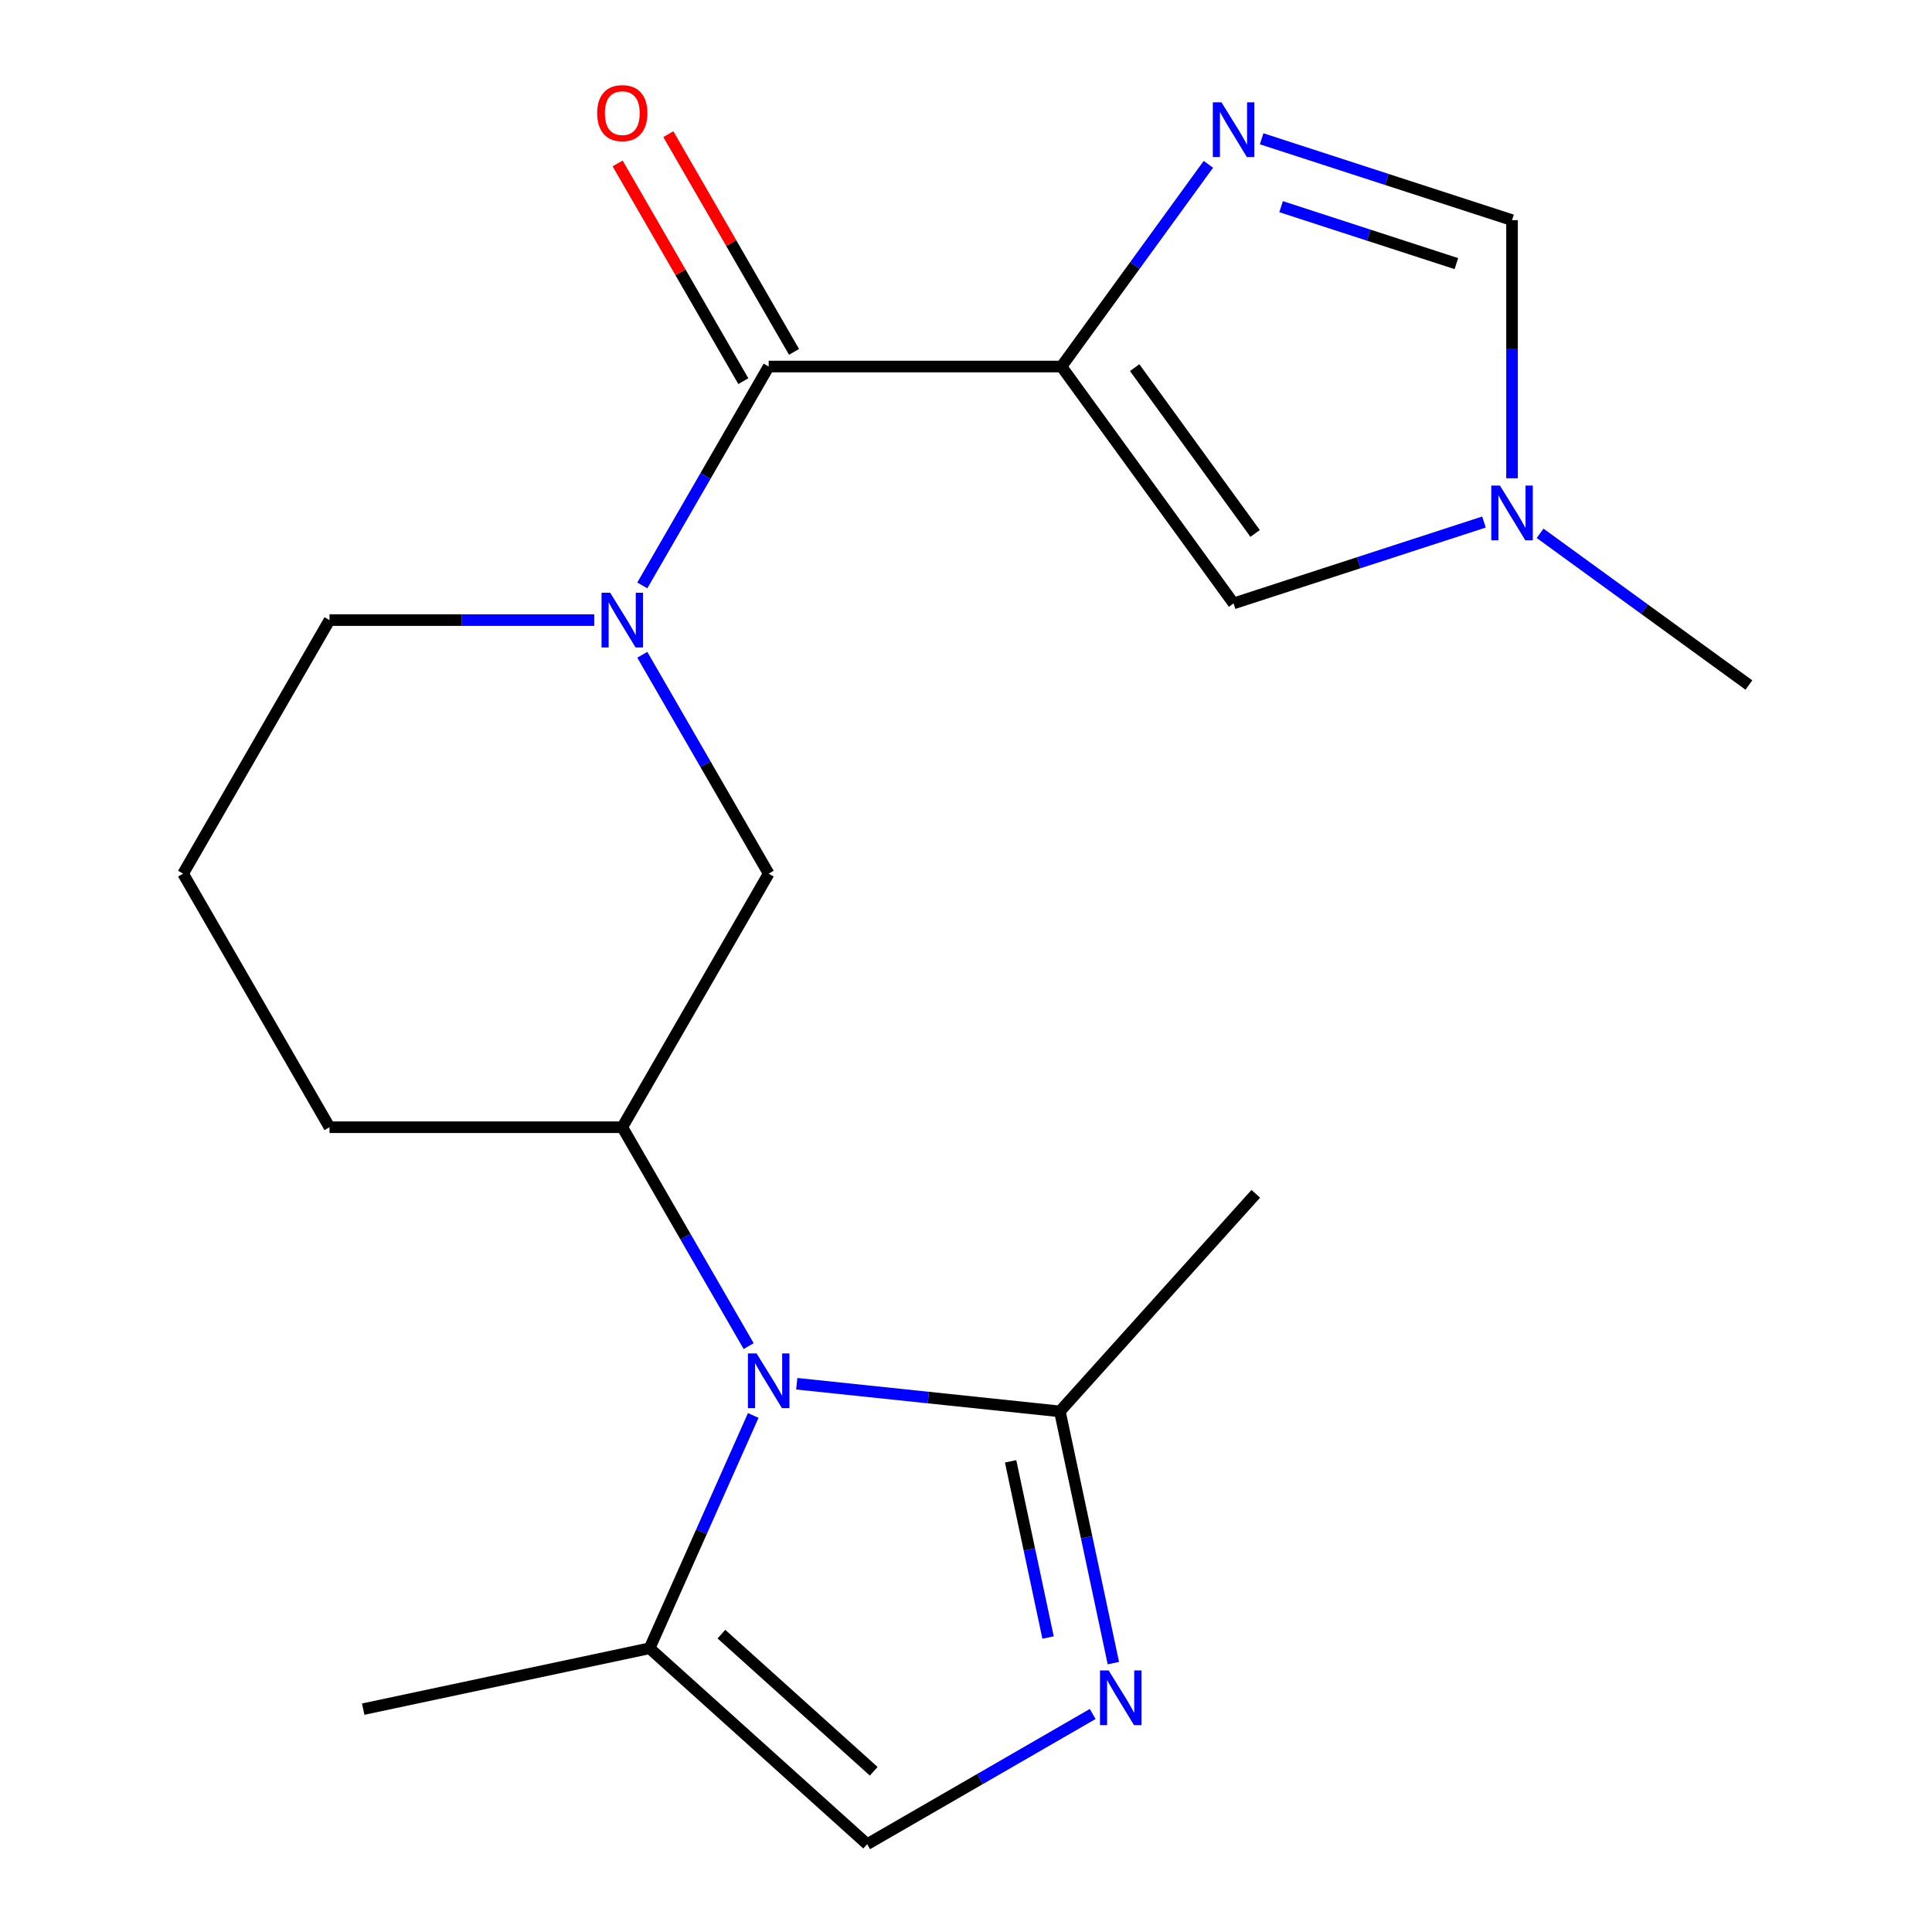 <?xml version='1.0' encoding='iso-8859-1'?>
<svg version='1.1' baseProfile='full'
              xmlns='http://www.w3.org/2000/svg'
                      xmlns:rdkit='http://www.rdkit.org/xml'
                      xmlns:xlink='http://www.w3.org/1999/xlink'
                  xml:space='preserve'
width='1000px' height='1000px' viewBox='0 0 1000 1000'>
<!-- END OF HEADER -->
<rect style='opacity:1.0;fill:#FFFFFF;stroke:none' width='1000' height='1000' x='0' y='0'> </rect>
<path class='bond-1' d='M 549.415,189.715 L 397.867,189.715' style='fill:none;fill-rule:evenodd;stroke:#000000;stroke-width:6px;stroke-linecap:butt;stroke-linejoin:miter;stroke-opacity:1' />
<path class='bond-2' d='M 549.415,189.715 L 587.434,137.387' style='fill:none;fill-rule:evenodd;stroke:#000000;stroke-width:6px;stroke-linecap:butt;stroke-linejoin:miter;stroke-opacity:1' />
<path class='bond-2' d='M 587.434,137.387 L 625.453,85.058' style='fill:none;fill-rule:evenodd;stroke:#0000FF;stroke-width:6px;stroke-linecap:butt;stroke-linejoin:miter;stroke-opacity:1' />
<path class='bond-6' d='M 549.415,189.715 L 638.493,312.32' style='fill:none;fill-rule:evenodd;stroke:#000000;stroke-width:6px;stroke-linecap:butt;stroke-linejoin:miter;stroke-opacity:1' />
<path class='bond-6' d='M 587.298,190.29 L 649.653,276.114' style='fill:none;fill-rule:evenodd;stroke:#000000;stroke-width:6px;stroke-linecap:butt;stroke-linejoin:miter;stroke-opacity:1' />
<path class='bond-0' d='M 387.504,696.745 L 354.799,640.097' style='fill:none;fill-rule:evenodd;stroke:#0000FF;stroke-width:6px;stroke-linecap:butt;stroke-linejoin:miter;stroke-opacity:1' />
<path class='bond-0' d='M 354.799,640.097 L 322.093,583.449' style='fill:none;fill-rule:evenodd;stroke:#000000;stroke-width:6px;stroke-linecap:butt;stroke-linejoin:miter;stroke-opacity:1' />
<path class='bond-5' d='M 412.396,716.221 L 480.491,723.378' style='fill:none;fill-rule:evenodd;stroke:#0000FF;stroke-width:6px;stroke-linecap:butt;stroke-linejoin:miter;stroke-opacity:1' />
<path class='bond-5' d='M 480.491,723.378 L 548.585,730.535' style='fill:none;fill-rule:evenodd;stroke:#000000;stroke-width:6px;stroke-linecap:butt;stroke-linejoin:miter;stroke-opacity:1' />
<path class='bond-8' d='M 389.876,732.642 L 363.051,792.891' style='fill:none;fill-rule:evenodd;stroke:#0000FF;stroke-width:6px;stroke-linecap:butt;stroke-linejoin:miter;stroke-opacity:1' />
<path class='bond-8' d='M 363.051,792.891 L 336.227,853.14' style='fill:none;fill-rule:evenodd;stroke:#000000;stroke-width:6px;stroke-linecap:butt;stroke-linejoin:miter;stroke-opacity:1' />
<path class='bond-3' d='M 397.867,189.715 L 365.161,246.363' style='fill:none;fill-rule:evenodd;stroke:#000000;stroke-width:6px;stroke-linecap:butt;stroke-linejoin:miter;stroke-opacity:1' />
<path class='bond-3' d='M 365.161,246.363 L 332.456,303.011' style='fill:none;fill-rule:evenodd;stroke:#0000FF;stroke-width:6px;stroke-linecap:butt;stroke-linejoin:miter;stroke-opacity:1' />
<path class='bond-13' d='M 410.992,182.137 L 378.459,125.789' style='fill:none;fill-rule:evenodd;stroke:#000000;stroke-width:6px;stroke-linecap:butt;stroke-linejoin:miter;stroke-opacity:1' />
<path class='bond-13' d='M 378.459,125.789 L 345.927,69.441' style='fill:none;fill-rule:evenodd;stroke:#FF0000;stroke-width:6px;stroke-linecap:butt;stroke-linejoin:miter;stroke-opacity:1' />
<path class='bond-13' d='M 384.743,197.292 L 352.21,140.944' style='fill:none;fill-rule:evenodd;stroke:#000000;stroke-width:6px;stroke-linecap:butt;stroke-linejoin:miter;stroke-opacity:1' />
<path class='bond-13' d='M 352.21,140.944 L 319.678,84.596' style='fill:none;fill-rule:evenodd;stroke:#FF0000;stroke-width:6px;stroke-linecap:butt;stroke-linejoin:miter;stroke-opacity:1' />
<path class='bond-11' d='M 653.022,71.83 L 717.823,92.885' style='fill:none;fill-rule:evenodd;stroke:#0000FF;stroke-width:6px;stroke-linecap:butt;stroke-linejoin:miter;stroke-opacity:1' />
<path class='bond-11' d='M 717.823,92.885 L 782.624,113.941' style='fill:none;fill-rule:evenodd;stroke:#000000;stroke-width:6px;stroke-linecap:butt;stroke-linejoin:miter;stroke-opacity:1' />
<path class='bond-11' d='M 663.096,106.973 L 708.457,121.712' style='fill:none;fill-rule:evenodd;stroke:#0000FF;stroke-width:6px;stroke-linecap:butt;stroke-linejoin:miter;stroke-opacity:1' />
<path class='bond-11' d='M 708.457,121.712 L 753.818,136.45' style='fill:none;fill-rule:evenodd;stroke:#000000;stroke-width:6px;stroke-linecap:butt;stroke-linejoin:miter;stroke-opacity:1' />
<path class='bond-12' d='M 332.456,338.908 L 365.161,395.556' style='fill:none;fill-rule:evenodd;stroke:#0000FF;stroke-width:6px;stroke-linecap:butt;stroke-linejoin:miter;stroke-opacity:1' />
<path class='bond-12' d='M 365.161,395.556 L 397.867,452.204' style='fill:none;fill-rule:evenodd;stroke:#000000;stroke-width:6px;stroke-linecap:butt;stroke-linejoin:miter;stroke-opacity:1' />
<path class='bond-14' d='M 307.564,320.959 L 239.054,320.959' style='fill:none;fill-rule:evenodd;stroke:#0000FF;stroke-width:6px;stroke-linecap:butt;stroke-linejoin:miter;stroke-opacity:1' />
<path class='bond-14' d='M 239.054,320.959 L 170.545,320.959' style='fill:none;fill-rule:evenodd;stroke:#000000;stroke-width:6px;stroke-linecap:butt;stroke-linejoin:miter;stroke-opacity:1' />
<path class='bond-4' d='M 576.279,860.823 L 562.432,795.679' style='fill:none;fill-rule:evenodd;stroke:#0000FF;stroke-width:6px;stroke-linecap:butt;stroke-linejoin:miter;stroke-opacity:1' />
<path class='bond-4' d='M 562.432,795.679 L 548.585,730.535' style='fill:none;fill-rule:evenodd;stroke:#000000;stroke-width:6px;stroke-linecap:butt;stroke-linejoin:miter;stroke-opacity:1' />
<path class='bond-4' d='M 542.477,847.581 L 532.785,801.98' style='fill:none;fill-rule:evenodd;stroke:#0000FF;stroke-width:6px;stroke-linecap:butt;stroke-linejoin:miter;stroke-opacity:1' />
<path class='bond-4' d='M 532.785,801.98 L 523.092,756.38' style='fill:none;fill-rule:evenodd;stroke:#000000;stroke-width:6px;stroke-linecap:butt;stroke-linejoin:miter;stroke-opacity:1' />
<path class='bond-22' d='M 565.565,887.159 L 507.207,920.852' style='fill:none;fill-rule:evenodd;stroke:#0000FF;stroke-width:6px;stroke-linecap:butt;stroke-linejoin:miter;stroke-opacity:1' />
<path class='bond-22' d='M 507.207,920.852 L 448.849,954.545' style='fill:none;fill-rule:evenodd;stroke:#000000;stroke-width:6px;stroke-linecap:butt;stroke-linejoin:miter;stroke-opacity:1' />
<path class='bond-16' d='M 548.585,730.535 L 649.991,617.912' style='fill:none;fill-rule:evenodd;stroke:#000000;stroke-width:6px;stroke-linecap:butt;stroke-linejoin:miter;stroke-opacity:1' />
<path class='bond-10' d='M 638.493,312.32 L 703.294,291.265' style='fill:none;fill-rule:evenodd;stroke:#000000;stroke-width:6px;stroke-linecap:butt;stroke-linejoin:miter;stroke-opacity:1' />
<path class='bond-10' d='M 703.294,291.265 L 768.096,270.21' style='fill:none;fill-rule:evenodd;stroke:#0000FF;stroke-width:6px;stroke-linecap:butt;stroke-linejoin:miter;stroke-opacity:1' />
<path class='bond-7' d='M 322.093,583.449 L 397.867,452.204' style='fill:none;fill-rule:evenodd;stroke:#000000;stroke-width:6px;stroke-linecap:butt;stroke-linejoin:miter;stroke-opacity:1' />
<path class='bond-21' d='M 322.093,583.449 L 170.545,583.449' style='fill:none;fill-rule:evenodd;stroke:#000000;stroke-width:6px;stroke-linecap:butt;stroke-linejoin:miter;stroke-opacity:1' />
<path class='bond-9' d='M 336.227,853.14 L 448.849,954.545' style='fill:none;fill-rule:evenodd;stroke:#000000;stroke-width:6px;stroke-linecap:butt;stroke-linejoin:miter;stroke-opacity:1' />
<path class='bond-9' d='M 373.401,845.826 L 452.237,916.81' style='fill:none;fill-rule:evenodd;stroke:#000000;stroke-width:6px;stroke-linecap:butt;stroke-linejoin:miter;stroke-opacity:1' />
<path class='bond-18' d='M 336.227,853.14 L 187.99,884.649' style='fill:none;fill-rule:evenodd;stroke:#000000;stroke-width:6px;stroke-linecap:butt;stroke-linejoin:miter;stroke-opacity:1' />
<path class='bond-17' d='M 797.153,276.045 L 851.191,315.306' style='fill:none;fill-rule:evenodd;stroke:#0000FF;stroke-width:6px;stroke-linecap:butt;stroke-linejoin:miter;stroke-opacity:1' />
<path class='bond-17' d='M 851.191,315.306 L 905.229,354.567' style='fill:none;fill-rule:evenodd;stroke:#000000;stroke-width:6px;stroke-linecap:butt;stroke-linejoin:miter;stroke-opacity:1' />
<path class='bond-20' d='M 782.624,247.54 L 782.624,180.74' style='fill:none;fill-rule:evenodd;stroke:#0000FF;stroke-width:6px;stroke-linecap:butt;stroke-linejoin:miter;stroke-opacity:1' />
<path class='bond-20' d='M 782.624,180.74 L 782.624,113.941' style='fill:none;fill-rule:evenodd;stroke:#000000;stroke-width:6px;stroke-linecap:butt;stroke-linejoin:miter;stroke-opacity:1' />
<path class='bond-19' d='M 170.545,320.959 L 94.77,452.204' style='fill:none;fill-rule:evenodd;stroke:#000000;stroke-width:6px;stroke-linecap:butt;stroke-linejoin:miter;stroke-opacity:1' />
<path class='bond-15' d='M 170.545,583.449 L 94.77,452.204' style='fill:none;fill-rule:evenodd;stroke:#000000;stroke-width:6px;stroke-linecap:butt;stroke-linejoin:miter;stroke-opacity:1' />
<path  class='atom-1' d='M 391.607 700.534
L 400.887 715.534
Q 401.807 717.014, 403.287 719.694
Q 404.767 722.374, 404.847 722.534
L 404.847 700.534
L 408.607 700.534
L 408.607 728.854
L 404.727 728.854
L 394.767 712.454
Q 393.607 710.534, 392.367 708.334
Q 391.167 706.134, 390.807 705.454
L 390.807 728.854
L 387.127 728.854
L 387.127 700.534
L 391.607 700.534
' fill='#0000FF'/>
<path  class='atom-3' d='M 632.233 52.95
L 641.513 67.95
Q 642.433 69.43, 643.913 72.11
Q 645.393 74.79, 645.473 74.95
L 645.473 52.95
L 649.233 52.95
L 649.233 81.27
L 645.353 81.27
L 635.393 64.87
Q 634.233 62.95, 632.993 60.75
Q 631.793 58.55, 631.433 57.87
L 631.433 81.27
L 627.753 81.27
L 627.753 52.95
L 632.233 52.95
' fill='#0000FF'/>
<path  class='atom-4' d='M 315.833 306.799
L 325.113 321.799
Q 326.033 323.279, 327.513 325.959
Q 328.993 328.639, 329.073 328.799
L 329.073 306.799
L 332.833 306.799
L 332.833 335.119
L 328.953 335.119
L 318.993 318.719
Q 317.833 316.799, 316.593 314.599
Q 315.393 312.399, 315.033 311.719
L 315.033 335.119
L 311.353 335.119
L 311.353 306.799
L 315.833 306.799
' fill='#0000FF'/>
<path  class='atom-5' d='M 573.834 864.611
L 583.114 879.611
Q 584.034 881.091, 585.514 883.771
Q 586.994 886.451, 587.074 886.611
L 587.074 864.611
L 590.834 864.611
L 590.834 892.931
L 586.954 892.931
L 576.994 876.531
Q 575.834 874.611, 574.594 872.411
Q 573.394 870.211, 573.034 869.531
L 573.034 892.931
L 569.354 892.931
L 569.354 864.611
L 573.834 864.611
' fill='#0000FF'/>
<path  class='atom-11' d='M 776.364 251.329
L 785.644 266.329
Q 786.564 267.809, 788.044 270.489
Q 789.524 273.169, 789.604 273.329
L 789.604 251.329
L 793.364 251.329
L 793.364 279.649
L 789.484 279.649
L 779.524 263.249
Q 778.364 261.329, 777.124 259.129
Q 775.924 256.929, 775.564 256.249
L 775.564 279.649
L 771.884 279.649
L 771.884 251.329
L 776.364 251.329
' fill='#0000FF'/>
<path  class='atom-14' d='M 309.093 58.55
Q 309.093 51.75, 312.453 47.95
Q 315.813 44.15, 322.093 44.15
Q 328.373 44.15, 331.733 47.95
Q 335.093 51.75, 335.093 58.55
Q 335.093 65.43, 331.693 69.35
Q 328.293 73.23, 322.093 73.23
Q 315.853 73.23, 312.453 69.35
Q 309.093 65.47, 309.093 58.55
M 322.093 70.03
Q 326.413 70.03, 328.733 67.15
Q 331.093 64.23, 331.093 58.55
Q 331.093 52.99, 328.733 50.19
Q 326.413 47.35, 322.093 47.35
Q 317.773 47.35, 315.413 50.15
Q 313.093 52.95, 313.093 58.55
Q 313.093 64.27, 315.413 67.15
Q 317.773 70.03, 322.093 70.03
' fill='#FF0000'/>
</svg>
